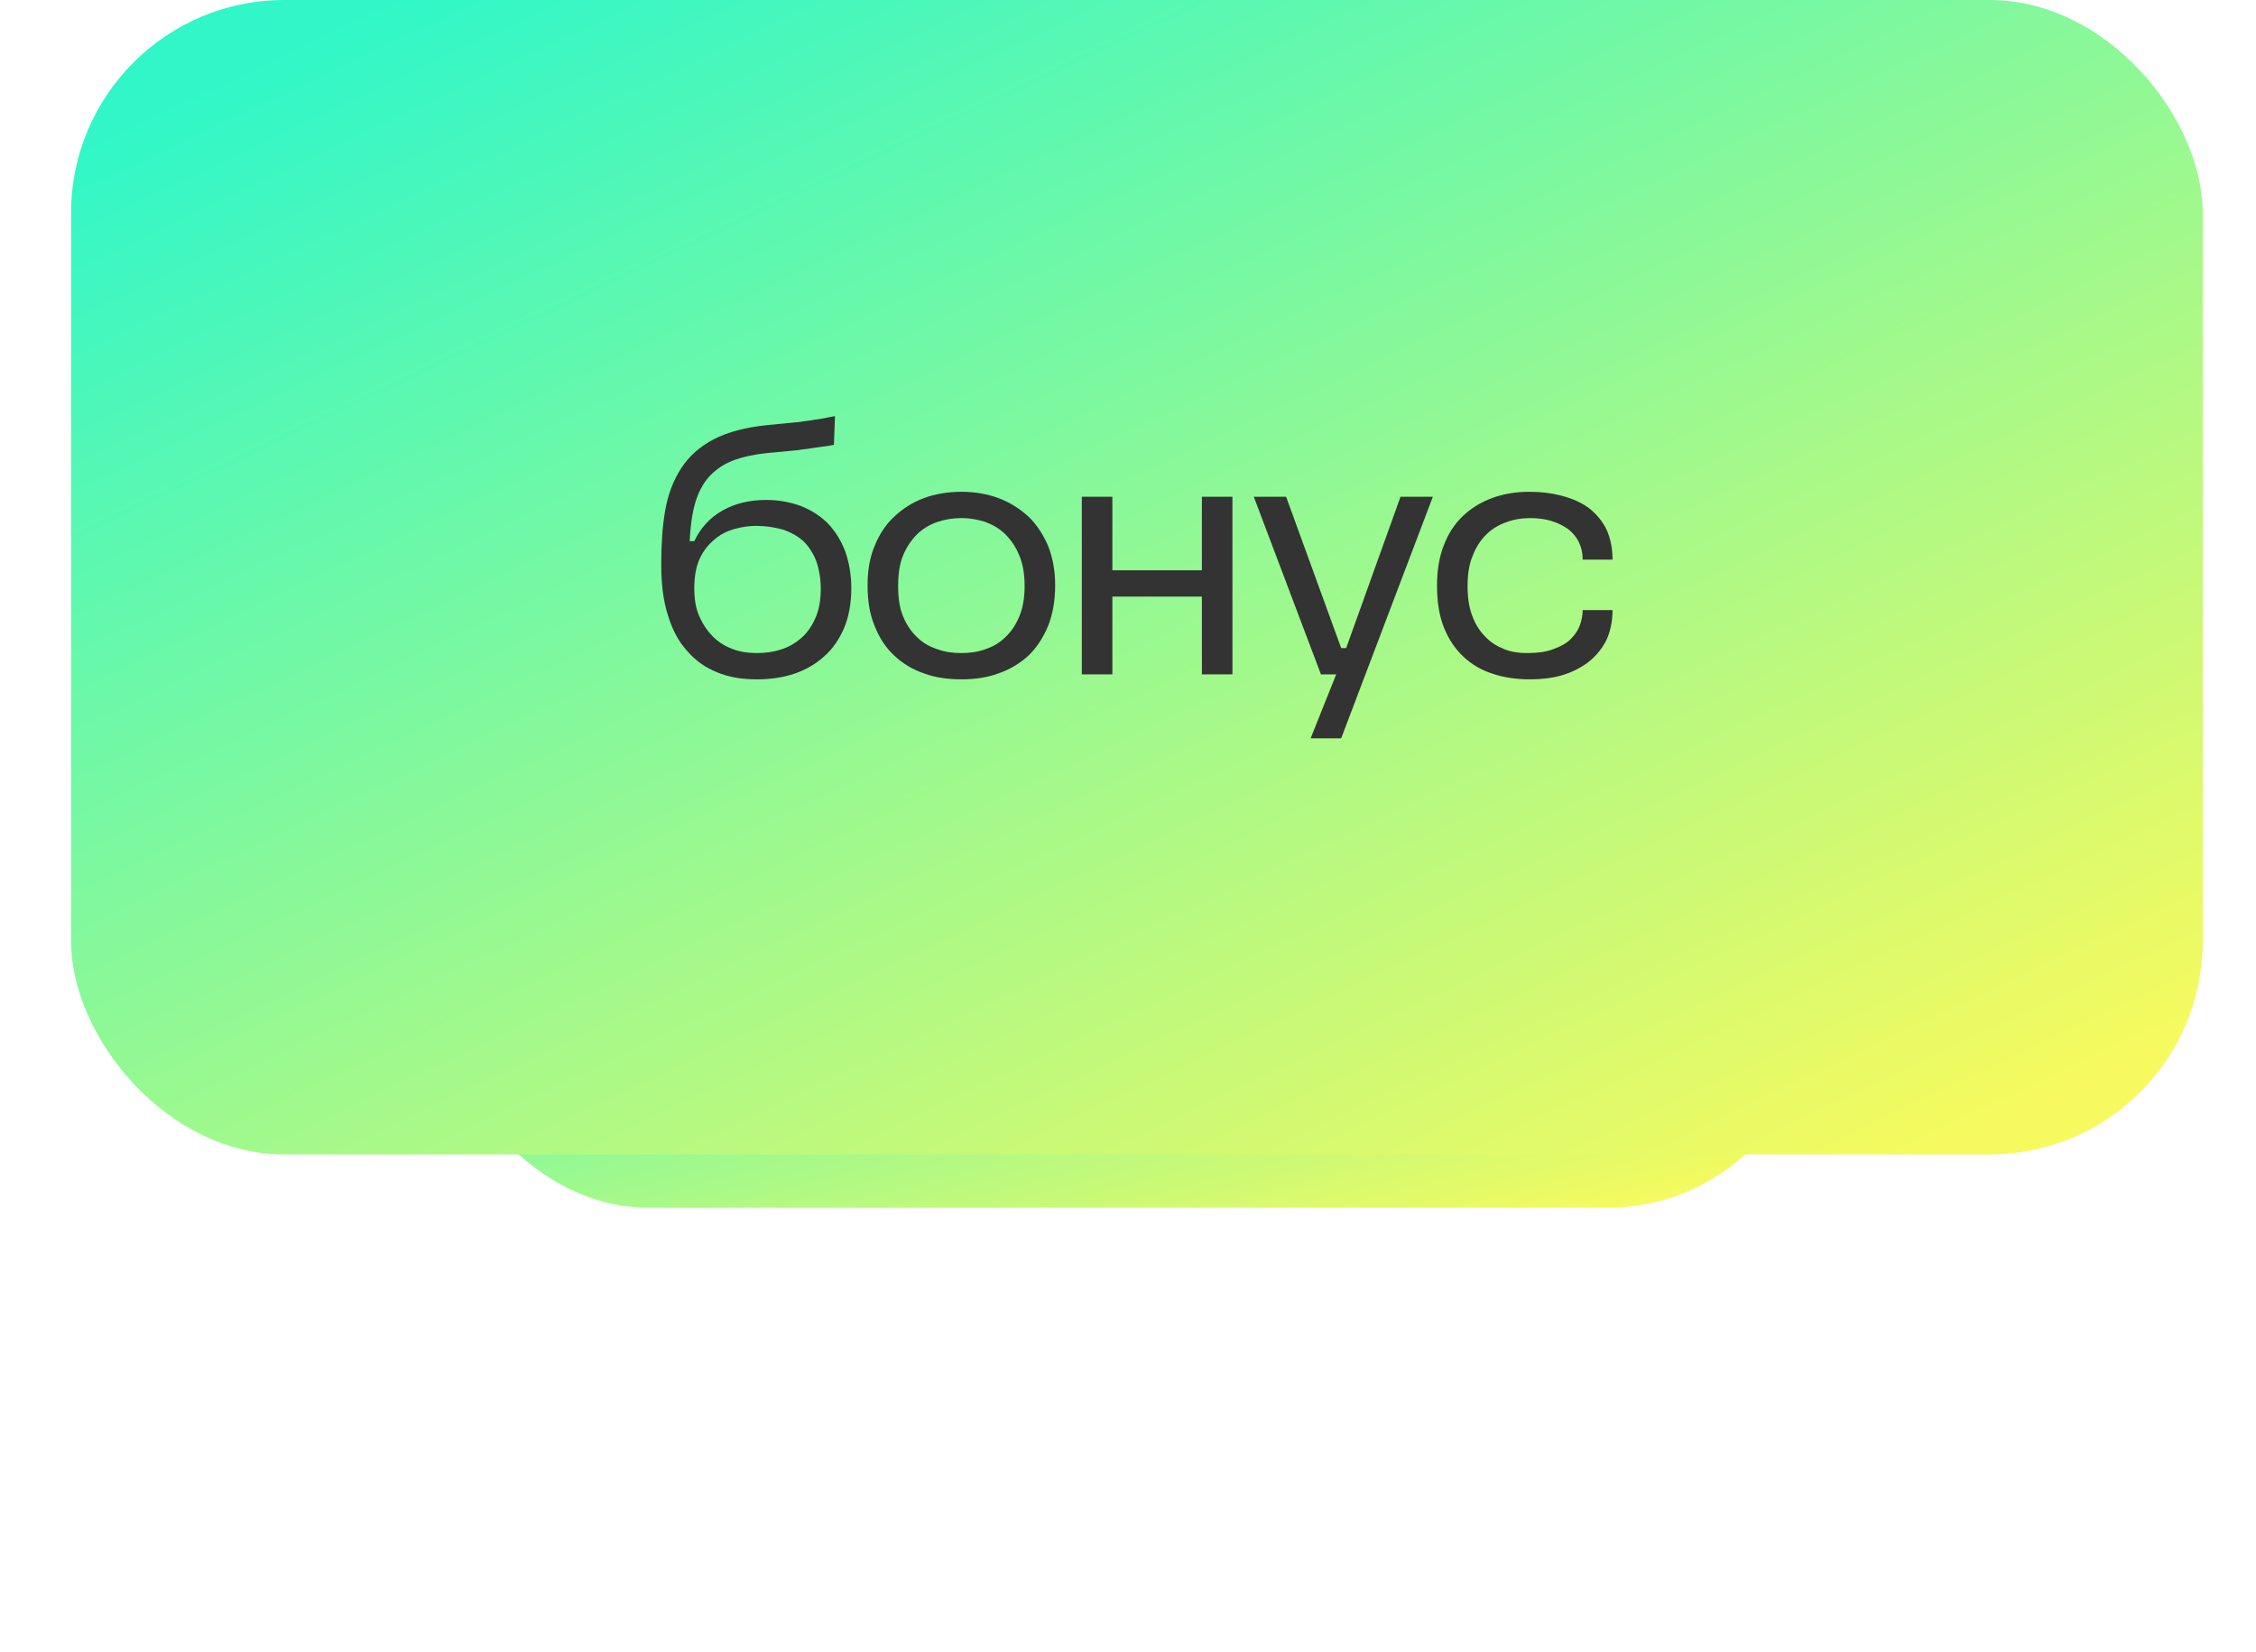 <?xml version="1.0" encoding="UTF-8"?> <svg xmlns="http://www.w3.org/2000/svg" width="127" height="93" viewBox="0 0 127 93" fill="none"><g filter="url(#filter0_f_606_539)"><rect x="25" y="45" width="77" height="23" rx="11.5" fill="url(#paint0_linear_606_539)"></rect></g><rect x="4" width="120" height="65" rx="12.003" fill="url(#paint1_linear_606_539)"></rect><path d="M37.224 31.81C37.224 30.69 37.284 29.67 37.444 28.75C37.604 27.83 37.904 27.05 38.344 26.37C38.784 25.69 39.384 25.15 40.184 24.73C40.964 24.33 41.984 24.05 43.244 23.93L44.684 23.79C44.924 23.77 45.124 23.75 45.324 23.71C45.504 23.69 45.684 23.67 45.864 23.63C46.024 23.61 46.204 23.59 46.384 23.55C46.564 23.51 46.764 23.47 47.004 23.43L46.944 25.05C46.704 25.09 46.504 25.13 46.304 25.15L45.724 25.23C45.524 25.27 45.324 25.29 45.124 25.31C44.924 25.35 44.684 25.37 44.444 25.39L43.164 25.51C42.424 25.59 41.784 25.73 41.264 25.93C40.744 26.13 40.304 26.43 39.944 26.81C39.584 27.21 39.324 27.69 39.144 28.29C38.964 28.89 38.864 29.63 38.824 30.47H39.084C39.444 29.71 39.964 29.15 40.664 28.75C41.364 28.35 42.184 28.15 43.124 28.15C43.844 28.15 44.484 28.27 45.084 28.49C45.684 28.73 46.184 29.05 46.604 29.47C47.024 29.91 47.344 30.43 47.584 31.05C47.804 31.67 47.924 32.37 47.924 33.13C47.924 33.97 47.784 34.71 47.524 35.35C47.244 35.99 46.884 36.53 46.404 36.95C45.924 37.39 45.364 37.71 44.724 37.93C44.064 38.15 43.364 38.25 42.604 38.25C41.764 38.25 41.024 38.13 40.364 37.85C39.704 37.59 39.144 37.19 38.684 36.65C38.204 36.13 37.844 35.45 37.604 34.65C37.344 33.85 37.224 32.89 37.224 31.81ZM46.204 33.17C46.204 32.55 46.104 32.01 45.944 31.57C45.764 31.13 45.524 30.75 45.204 30.45C44.884 30.17 44.484 29.95 44.044 29.81C43.604 29.69 43.104 29.61 42.584 29.61C42.164 29.61 41.744 29.67 41.324 29.79C40.904 29.91 40.524 30.11 40.204 30.39C39.864 30.67 39.584 31.03 39.384 31.47C39.184 31.91 39.084 32.47 39.084 33.11C39.084 33.71 39.164 34.25 39.364 34.69C39.564 35.15 39.824 35.53 40.144 35.85C40.464 36.17 40.824 36.39 41.264 36.55C41.684 36.71 42.124 36.77 42.604 36.77C43.084 36.77 43.524 36.71 43.964 36.57C44.404 36.43 44.784 36.21 45.124 35.91C45.444 35.63 45.704 35.25 45.904 34.79C46.104 34.35 46.204 33.81 46.204 33.17Z" fill="#333333"></path><path d="M48.84 32.95C48.84 32.13 48.96 31.39 49.24 30.73C49.5 30.09 49.86 29.53 50.34 29.09C50.8 28.65 51.36 28.29 52 28.05C52.64 27.81 53.36 27.69 54.12 27.69C54.88 27.69 55.58 27.81 56.22 28.05C56.86 28.29 57.42 28.65 57.9 29.09C58.36 29.53 58.72 30.09 59 30.73C59.26 31.39 59.4 32.13 59.4 32.95C59.4 33.83 59.26 34.59 59 35.25C58.72 35.91 58.36 36.47 57.9 36.91C57.42 37.35 56.86 37.69 56.22 37.91C55.58 38.15 54.88 38.25 54.12 38.25C53.36 38.25 52.64 38.15 52 37.91C51.36 37.69 50.8 37.35 50.34 36.91C49.86 36.47 49.5 35.91 49.24 35.25C48.96 34.59 48.84 33.83 48.84 32.95ZM57.68 32.99C57.68 32.33 57.58 31.75 57.38 31.27C57.18 30.79 56.92 30.41 56.6 30.09C56.28 29.77 55.9 29.55 55.48 29.39C55.04 29.25 54.6 29.17 54.12 29.17C53.64 29.17 53.18 29.25 52.76 29.39C52.32 29.55 51.94 29.77 51.62 30.09C51.3 30.41 51.04 30.79 50.84 31.27C50.64 31.75 50.56 32.33 50.56 32.99C50.56 33.67 50.64 34.23 50.84 34.71C51.04 35.19 51.3 35.57 51.62 35.87C51.94 36.19 52.32 36.41 52.76 36.55C53.18 36.71 53.64 36.77 54.12 36.77C54.6 36.77 55.04 36.71 55.48 36.55C55.9 36.41 56.28 36.19 56.6 35.87C56.92 35.57 57.18 35.19 57.38 34.71C57.58 34.23 57.68 33.67 57.68 32.99Z" fill="#333333"></path><path d="M62.62 27.97V32.11H67.659V27.97H69.379V37.97H67.659V33.59H62.62V37.97H60.9V27.97H62.62Z" fill="#333333"></path><path d="M74.361 37.97L70.581 27.97H72.401L75.501 36.49H75.781L78.841 27.97H80.661L75.501 41.57H73.781L75.221 37.97H74.361Z" fill="#333333"></path><path d="M80.896 32.97C80.896 32.13 81.016 31.37 81.276 30.71C81.516 30.07 81.876 29.51 82.336 29.07C82.796 28.63 83.336 28.29 83.976 28.05C84.616 27.81 85.316 27.69 86.076 27.69C86.756 27.69 87.396 27.77 87.976 27.93C88.556 28.09 89.056 28.31 89.476 28.63C89.876 28.95 90.196 29.33 90.436 29.81C90.656 30.29 90.776 30.87 90.776 31.51H89.096C89.096 30.79 88.816 30.21 88.276 29.79C87.716 29.39 87.016 29.17 86.136 29.17C85.656 29.17 85.196 29.25 84.776 29.41C84.336 29.57 83.976 29.79 83.656 30.11C83.336 30.43 83.076 30.83 82.896 31.31C82.696 31.79 82.616 32.35 82.616 32.99C82.616 33.63 82.696 34.19 82.876 34.67C83.056 35.15 83.296 35.53 83.616 35.85C83.916 36.17 84.276 36.39 84.676 36.55C85.076 36.71 85.496 36.77 85.936 36.77C86.536 36.77 87.036 36.71 87.436 36.55C87.836 36.41 88.176 36.23 88.416 35.99C88.656 35.75 88.836 35.49 88.936 35.21C89.036 34.93 89.096 34.63 89.096 34.35H90.776C90.776 35.03 90.636 35.63 90.396 36.11C90.136 36.59 89.796 36.99 89.376 37.31C88.936 37.63 88.456 37.87 87.896 38.03C87.336 38.19 86.736 38.25 86.136 38.25C85.376 38.25 84.656 38.15 84.016 37.93C83.376 37.73 82.816 37.39 82.356 36.95C81.896 36.51 81.536 35.97 81.276 35.31C81.016 34.65 80.896 33.87 80.896 32.97Z" fill="#333333"></path><defs><filter id="filter0_f_606_539" x="0" y="20" width="127" height="73" filterUnits="userSpaceOnUse" color-interpolation-filters="sRGB"><feFlood flood-opacity="0" result="BackgroundImageFix"></feFlood><feBlend mode="normal" in="SourceGraphic" in2="BackgroundImageFix" result="shape"></feBlend><feGaussianBlur stdDeviation="12.5" result="effect1_foregroundBlur_606_539"></feGaussianBlur></filter><linearGradient id="paint0_linear_606_539" x1="30.005" y1="46.725" x2="39.207" y2="81.907" gradientUnits="userSpaceOnUse"><stop stop-color="#31F7C8"></stop><stop offset="1" stop-color="#F6FA5E"></stop></linearGradient><linearGradient id="paint1_linear_606_539" x1="11.8" y1="4.875" x2="52.933" y2="91.594" gradientUnits="userSpaceOnUse"><stop stop-color="#31F7C8"></stop><stop offset="1" stop-color="#F6FA5E"></stop></linearGradient></defs></svg> 